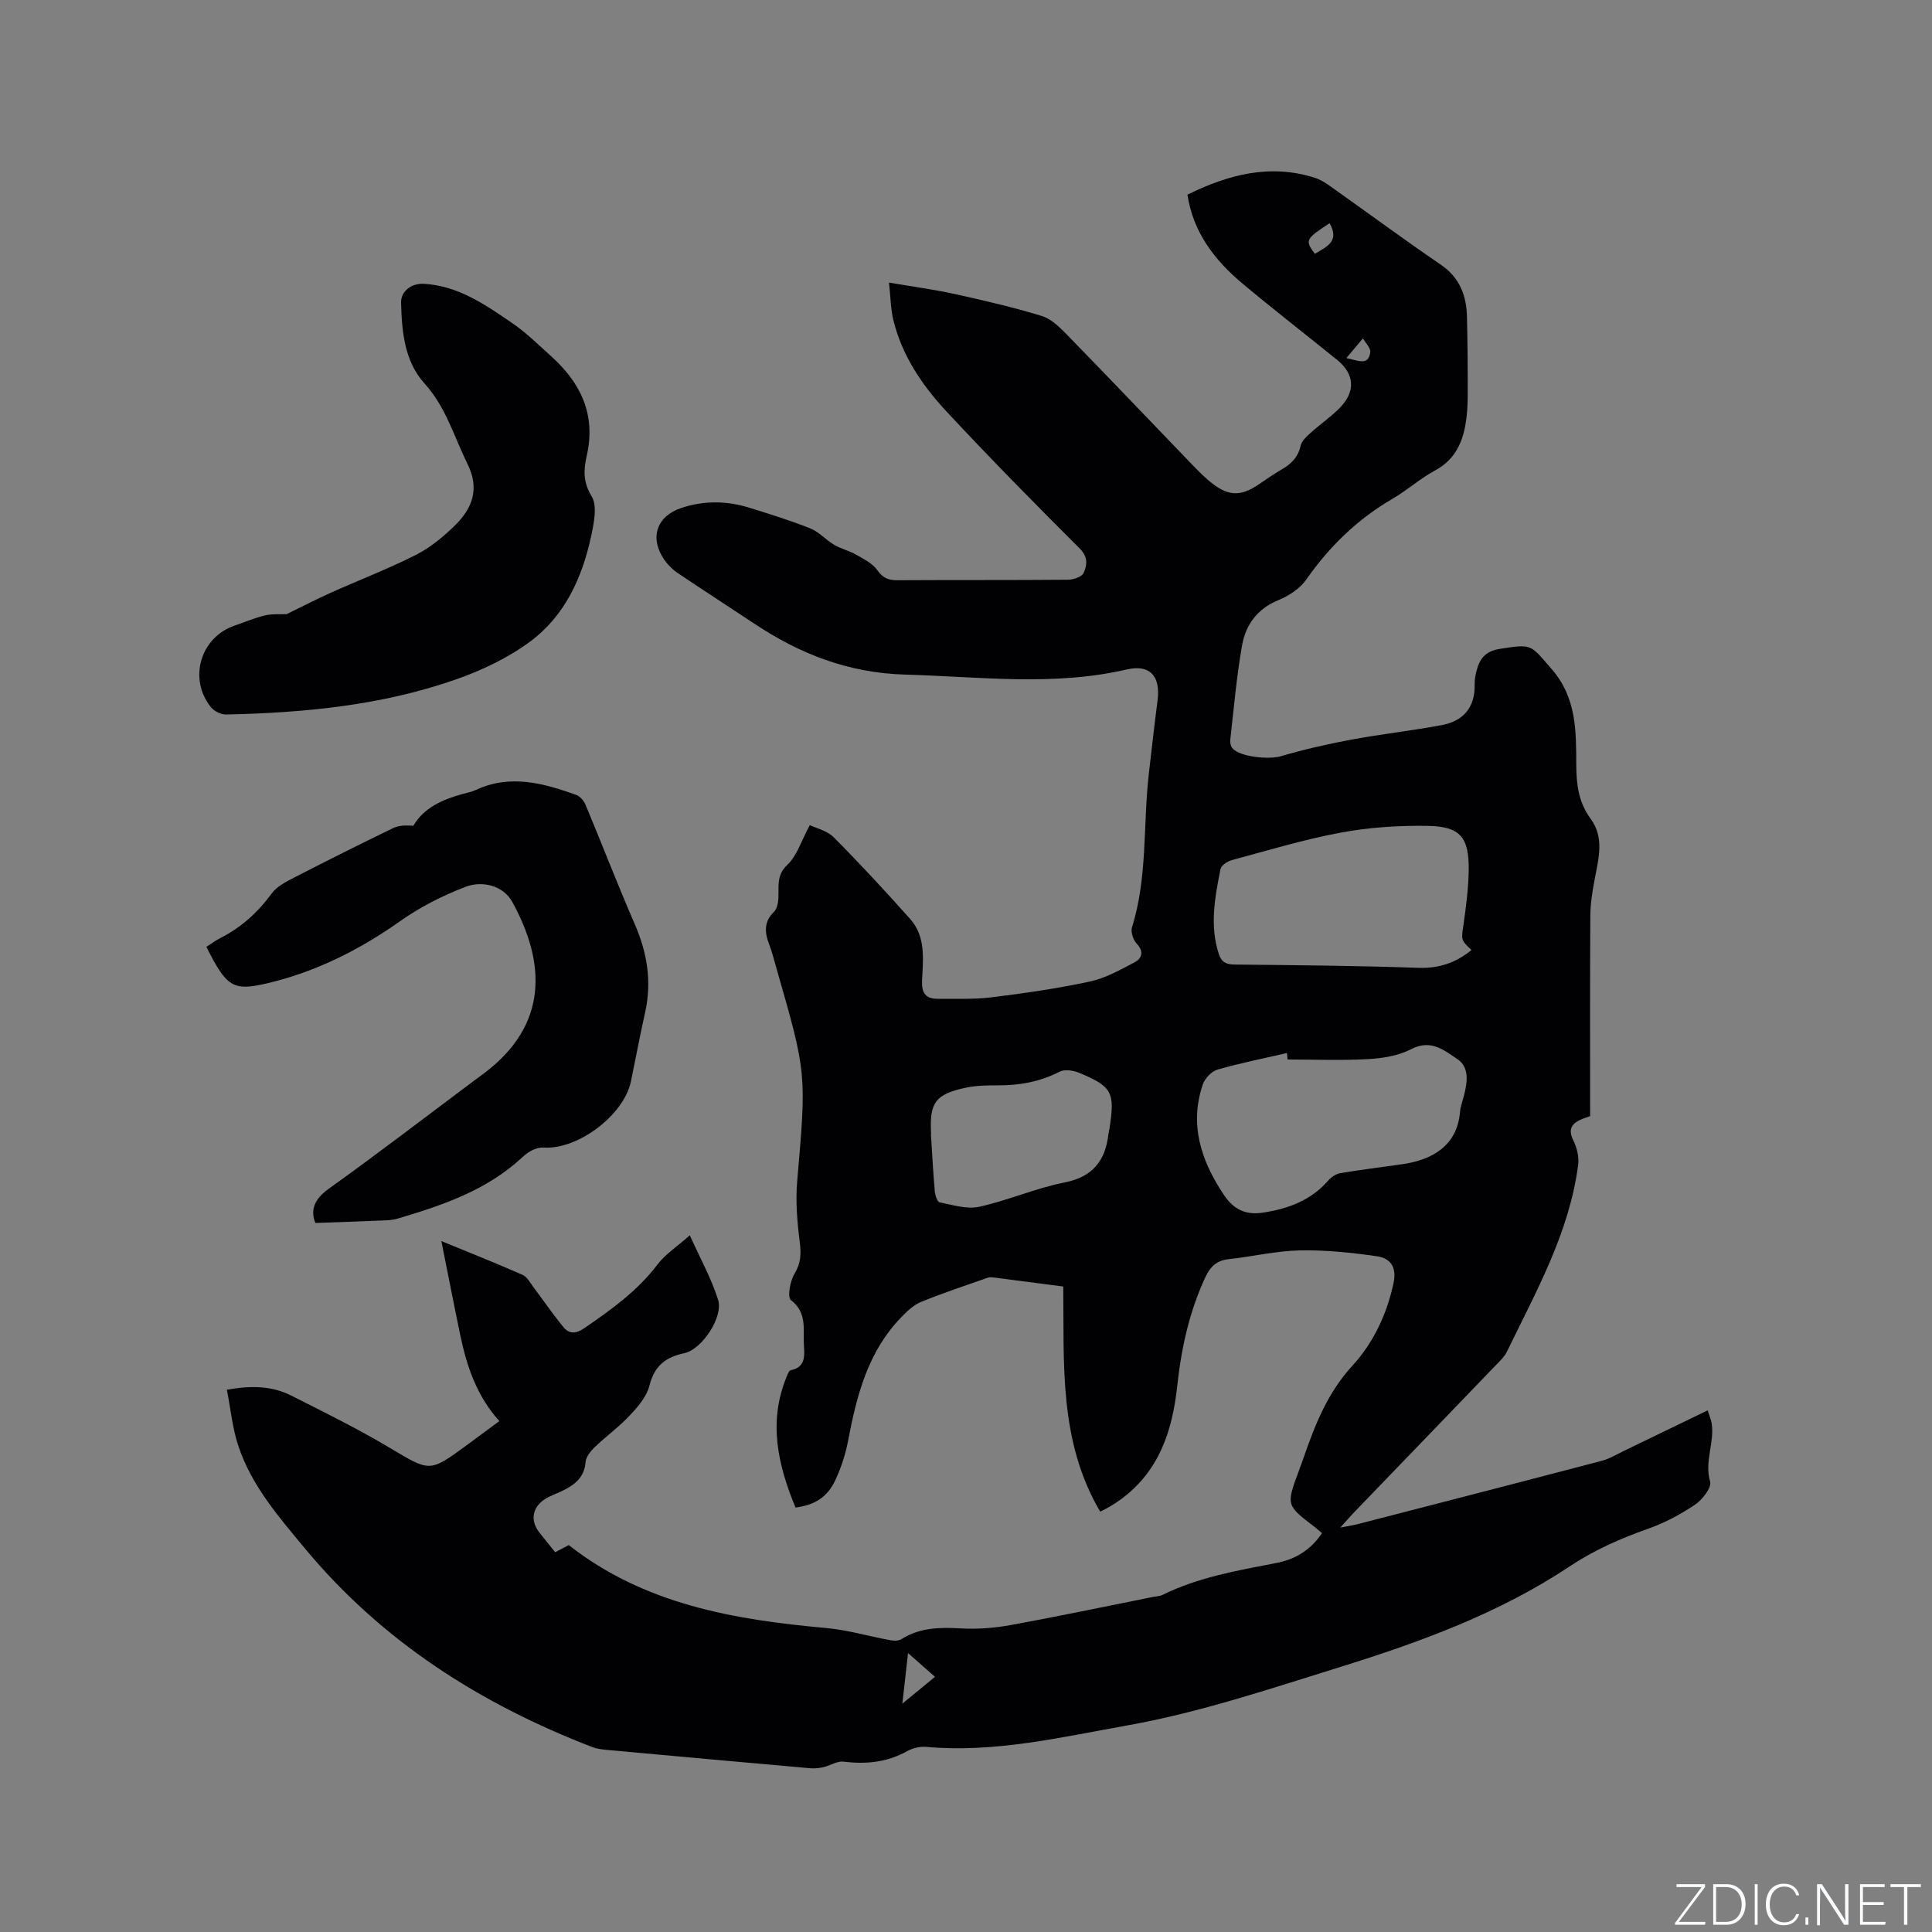 <svg enable-background="new 0 0 400 400" viewBox="0 0 400 400" xmlns="http://www.w3.org/2000/svg"><rect x="0" y="0" width="400" height="400" fill="#808080" stroke="none"/><g fill="#fafbfc"><path d="m346.9 398 5.4-7.3h-5.2v-.6h5.9v.6l-5.4 7.2h5.5l-.1.6h-6.2v-.5z"/><path d="m354.7 390.1h2.8c2.3 0 3.9 1.6 3.9 4.1s-1.6 4.3-3.9 4.3h-2.8zm.6 7.8h2c2.2 0 3.3-1.6 3.3-3.6 0-1.8-1-3.6-3.3-3.6h-2z"/><path d="m363.9 390.1v8.4h-.6v-8.4z"/><path d="m372.5 396.3c-.4 1.3-1.4 2.3-3.2 2.3-2.4 0-3.7-1.9-3.7-4.3 0-2.3 1.2-4.3 3.7-4.3 1.8 0 2.9 1 3.2 2.4h-.6c-.4-1.1-1.1-1.8-2.5-1.8-2.1 0-3 1.9-3 3.7s.9 3.7 3 3.7c1.4 0 2.1-.7 2.5-1.7z"/><path d="m373.8 398.5v-1.5h.6v1.5z"/><path d="m376.2 398.5v-8.4h1c1.3 2 4.4 6.7 4.9 7.6-.1-1.2-.1-2.4-.1-3.8v-3.8h.7v8.4h-.9c-1.2-1.9-4.4-6.8-5-7.7.1 1.1 0 2.3 0 3.9v3.9h-.6z"/><path d="m390 394.4h-4.3v3.5h4.7l-.1.6h-5.2v-8.4h5.1v.6h-4.5v3.1h4.3z"/><path d="m394.2 390.7h-2.8v-.6h6.3v.6h-2.8v7.8h-.7z"/></g><path d="m273.71 317.42c-.63-.52-1.09-.94-1.58-1.32-5.84-4.47-5.84-4.47-3.25-11.5.33-.89.66-1.79.98-2.69 2.39-6.89 4.97-13.52 10.11-19.12 4.35-4.75 7.17-10.65 8.55-17.17.71-3.33-.7-5.13-3.41-5.52-5.29-.76-10.67-1.33-16-1.22-4.95.11-9.86 1.29-14.81 1.83-2.4.27-3.71 1.54-4.69 3.61-3.38 7.19-5.03 14.82-5.88 22.65-1.01 9.38-3.81 17.82-11.9 23.62-.69.49-1.41.94-2.13 1.38-.53.32-1.09.57-1.92 1-8.6-14.6-7.46-30.65-7.64-46.61-4.9-.64-9.61-1.26-14.33-1.86-.41-.05-.88-.11-1.26.02-4.64 1.63-9.31 3.17-13.86 5.03-1.56.64-2.93 1.96-4.13 3.21-6.88 7.11-9.2 16.18-10.97 25.52-.53 2.78-1.43 5.56-2.62 8.12-1.67 3.6-4.31 5.21-8.27 5.72-3.62-8.77-5.69-17.65-1.88-26.97.22-.54.52-1.4.89-1.47 3-.54 2.89-2.93 2.74-4.95-.24-3.29.79-6.89-2.7-9.56-.76-.58-.18-3.92.73-5.42 1.34-2.21 1.41-4.14 1.1-6.59-.53-4.16-.89-8.44-.53-12.6 1.92-22.24 2-22.23-4.25-43.93-.5-1.73-.92-3.49-1.57-5.16-.95-2.46-1.06-4.71 1.01-6.68.22-.21.4-.51.52-.8 1.12-2.82-.73-6.15 2.2-8.88 2.04-1.9 2.93-5.02 4.7-8.27 1.21.59 3.54 1.1 4.96 2.52 5.44 5.46 10.67 11.14 15.81 16.89 3.28 3.67 2.68 8.34 2.47 12.75-.12 2.56.73 3.82 3.27 3.79 3.7-.04 7.43.15 11.08-.3 6.82-.85 13.65-1.82 20.37-3.27 3.22-.69 6.28-2.4 9.24-3.96 1.54-.81 2.08-2.19.48-3.89-.73-.77-1.27-2.43-.97-3.39 3.26-10.4 2.26-21.24 3.49-31.85.58-5.04 1.15-10.08 1.8-15.11.65-4.98-1.54-7.53-6.35-6.42-15.25 3.54-30.52 1.49-45.85 1.07-11.79-.33-21.84-4.26-31.35-10.59-5.29-3.52-10.63-6.95-15.9-10.51-1.03-.7-1.96-1.66-2.67-2.68-3.13-4.55-1.59-9.03 3.54-10.73 4.69-1.55 9.39-1.49 14.06-.04 4.24 1.32 8.5 2.63 12.62 4.28 1.82.73 3.24 2.39 4.97 3.41 1.43.84 3.12 1.22 4.56 2.05 1.57.9 3.37 1.79 4.35 3.19 1.15 1.63 2.3 2.09 4.16 2.08 11.77-.07 23.54 0 35.32-.1 1.12-.01 2.87-.6 3.23-1.41.72-1.61.97-3.29-.81-5.07-9.31-9.28-18.53-18.65-27.49-28.26-5.08-5.44-9.29-11.62-11.09-19.03-.56-2.31-.57-4.76-.9-7.75 4.94.84 9.31 1.42 13.6 2.36 6.06 1.34 12.11 2.74 18.04 4.55 1.98.61 3.74 2.37 5.26 3.93 8.66 8.88 17.21 17.87 25.82 26.8 1.4 1.45 2.82 2.9 4.42 4.11 3.21 2.42 5.7 2.43 8.99.3 1.69-1.09 3.31-2.31 5.06-3.3 2.02-1.15 3.49-2.54 4.03-4.96.22-1 1.22-1.92 2.06-2.67 1.96-1.78 4.18-3.29 6.03-5.17 3.34-3.38 3.09-7.01-.53-9.95-6.51-5.27-13.14-10.4-19.56-15.77-5.81-4.86-10.27-10.66-11.43-18.44 8.44-4.15 17.05-6.44 26.31-3.51 1.08.34 2.11.96 3.05 1.62 7.7 5.45 15.29 11.06 23.08 16.38 3.94 2.69 5.33 6.41 5.43 10.83.13 5.48.17 10.96.15 16.44-.01 2-.13 4.03-.49 6-.72 3.99-2.42 7.28-6.28 9.35-3.06 1.64-5.71 4.06-8.72 5.81-7.28 4.23-13.11 9.87-17.93 16.77-1.3 1.86-3.58 3.36-5.73 4.24-4.42 1.8-6.83 5.14-7.58 9.46-1.13 6.45-1.69 13-2.43 19.51-.06.56.1 1.32.45 1.72 1.6 1.84 7.64 2.35 9.98 1.66 4.83-1.42 9.76-2.54 14.71-3.46 6.23-1.16 12.54-1.83 18.76-3.02 4.37-.84 6.79-3.65 6.7-8.33-.02-.94.14-1.91.37-2.83.65-2.49 1.79-4.12 4.81-4.59 6.85-1.09 6.34-.89 10.71 4.11 5.25 6 5.12 12.94 5.15 19.97.02 4.02.49 7.71 2.95 11.05 2.92 3.96 1.66 8.28.86 12.56-.47 2.48-.88 5.01-.9 7.52-.09 13.78-.04 27.56-.04 41.52-.74.27-1.42.47-2.06.77-1.97.93-2.46 2.18-1.4 4.31.73 1.48 1.19 3.39.98 5.01-1.83 14.05-8.71 26.22-14.75 38.68-.54 1.11-1.53 2.01-2.41 2.92-9.77 10.17-19.57 20.31-29.35 30.47-.72.75-1.39 1.54-2.73 3.03 1.79-.35 2.74-.49 3.66-.73 16.81-4.34 33.63-8.67 50.42-13.08 1.7-.45 3.27-1.41 4.87-2.18 5.61-2.7 11.2-5.42 17.11-8.28.43 1.36.71 2.01.82 2.69.64 4-1.55 7.87-.32 12.05.36 1.22-1.59 3.75-3.1 4.77-3.03 2.04-6.35 3.81-9.79 5.02-5.72 2.02-11.12 4.4-16.23 7.8-14.6 9.71-30.96 15.67-47.55 20.83-14.55 4.52-29.13 9.43-44.06 12.08-13.65 2.43-27.44 5.72-41.59 4.43-1.28-.12-2.79.26-3.93.89-4.18 2.33-8.54 2.74-13.2 2.17-1.29-.16-2.7.81-4.08 1.13-.88.21-1.83.31-2.73.24-13.82-1.22-27.65-2.47-41.47-3.74-1.26-.12-2.58-.21-3.74-.66-23.12-8.92-43.46-21.84-59.45-41.1-5.43-6.54-11.03-12.98-13.78-21.18-1.24-3.71-1.6-7.71-2.39-11.69 5.22-.94 9.44-.75 13.33 1.21 6.88 3.47 13.81 6.89 20.42 10.83 8.27 4.92 8.14 5.14 15.82-.49 2.21-1.62 4.42-3.26 6.85-5.06-4.67-5.15-6.74-11.31-8.09-17.76-1.31-6.28-2.53-12.58-3.92-19.51 6.11 2.51 11.51 4.65 16.82 7 .94.41 1.56 1.63 2.24 2.54 2.09 2.77 4.05 5.66 6.26 8.33 1.13 1.37 2.56 1.34 4.2.21 5.62-3.84 11.08-7.75 15.27-13.28 1.56-2.06 3.87-3.54 6.65-5.99 2.17 4.83 4.48 8.96 5.86 13.37 1.11 3.55-3.35 10.26-7 11.03-3.91.83-6.2 2.64-7.22 6.72-.56 2.26-2.37 4.36-4.04 6.14-2.23 2.39-4.94 4.34-7.3 6.61-.86.82-1.8 2.01-1.89 3.1-.26 3.28-2.38 4.77-4.94 6-1.14.55-2.38.95-3.44 1.63-2.67 1.7-3.11 4.48-1.19 6.92 1.05 1.33 2.12 2.64 3.29 4.1.97-.51 1.86-.99 2.8-1.49 15.63 12.27 34.17 15.45 53.25 17.17 4.48.4 8.88 1.71 13.34 2.53.73.13 1.69.15 2.27-.21 3.81-2.41 7.92-2.49 12.25-2.24 3.43.2 6.97-.07 10.35-.68 9.89-1.8 19.73-3.88 29.59-5.85.62-.12 1.31-.12 1.86-.39 7.4-3.66 15.43-5.04 23.43-6.59 3.86-.7 7.15-2.55 9.62-6.21zm30.95-120.72c-2.27-2.14-2.11-2.12-1.66-5.25.53-3.76 1.03-7.56 1.08-11.34.08-6.77-1.76-9.01-8.47-9.12-5.98-.1-12.07.29-17.95 1.38-7.65 1.42-15.13 3.69-22.66 5.72-.9.24-2.16 1.1-2.31 1.85-1.15 5.81-2.28 11.65-.35 17.56.56 1.7 1.51 2.18 3.26 2.2 12.7.13 25.4.23 38.08.68 4.21.14 7.65-1 10.98-3.68zm-38.07 22.66c-.05-.45-.1-.9-.14-1.34-4.81 1.11-9.67 2.07-14.41 3.44-1.23.36-2.6 1.84-3.03 3.1-2.8 8.34-.33 15.74 4.34 22.77 2 3.01 4.48 4.27 8.01 3.75 5.26-.79 10.03-2.5 13.65-6.68.62-.71 1.62-1.36 2.53-1.52 4.26-.72 8.56-1.23 12.83-1.85 6.22-.9 11.31-3.86 11.9-10.74.11-1.25.59-2.46.89-3.7.66-2.68 1.04-5.67-1.42-7.31-2.71-1.81-5.46-4.18-9.51-2.09-2.62 1.36-5.86 1.91-8.87 2.08-5.57.32-11.17.09-16.77.09zm-73.82 15.49c-.01 0-.02 0-.03 0 .25 3.91.45 7.82.79 11.72.07.84.51 2.26.99 2.36 2.71.53 5.65 1.48 8.21.92 5.97-1.31 11.68-3.85 17.66-5.03 5.87-1.16 8.45-4.49 9.1-10 .05-.42.16-.83.23-1.25 1.14-7.42.54-8.61-6.28-11.45-1.21-.5-3-.78-4.05-.24-4.08 2.1-8.35 2.86-12.87 2.83-2.21-.01-4.48.04-6.62.5-6.24 1.35-7.46 3.07-7.14 9.32 0 .11 0 .22.01.32zm-4.77 107.4c-.42 3.76-.75 6.69-1.18 10.47 2.68-2.21 4.65-3.82 6.76-5.55-1.88-1.67-3.45-3.05-5.58-4.92zm87.28-296.04c-5.01 3.28-5.14 3.54-3.05 6.34 2.3-1.42 5.23-2.48 3.05-6.34zm3.47 27.92c2.27.45 4.59 1.74 4.95-1.21.11-.88-.98-1.9-1.52-2.86-1.14 1.36-2.28 2.71-3.43 4.07z" fill="#010104"/><path d="m65.29 253.2c-1.05-2.62-.29-4.89 2.76-7.07 9.99-7.15 19.74-14.64 29.58-22 .85-.63 1.71-1.26 2.55-1.89 13.3-9.96 12.9-22.75 5.88-35.51-1.84-3.35-6.16-4.48-9.71-3.11-4.83 1.86-9.32 4.13-13.63 7.18-8.31 5.88-17.43 10.45-27.47 12.8-7 1.63-8.34.78-12.52-7.57.95-.6 1.87-1.29 2.88-1.81 4.33-2.2 7.78-5.32 10.66-9.26 1.08-1.47 3.01-2.43 4.71-3.31 6.74-3.47 13.52-6.86 20.34-10.17 1.23-.6 2.73-.65 4.26-.51 2.17-3.74 5.98-5.4 10.14-6.57.92-.26 1.88-.42 2.73-.82 7.14-3.35 14.04-1.44 20.87 1 .81.29 1.6 1.28 1.95 2.13 3.42 8.18 6.6 16.47 10.14 24.6 2.58 5.93 3.58 11.9 2.16 18.26-1.06 4.75-1.95 9.54-2.94 14.31-1.45 7.01-11.03 14.21-18.12 13.71-.75-.05-1.6.21-2.3.54-.75.36-1.45.89-2.07 1.47-7.27 6.78-16.36 9.89-25.61 12.64-.8.24-1.66.38-2.49.41-4.74.21-9.51.37-14.75.55z" fill="#010104"/><path d="m59.34 127.15c3.2-1.56 6.12-3.07 9.12-4.42 5.88-2.64 11.93-4.95 17.67-7.86 2.96-1.5 5.66-3.74 8.05-6.08 3.62-3.55 5.18-7.54 2.6-12.77-2.79-5.64-4.45-11.73-8.89-16.63-4.16-4.59-4.7-10.75-4.85-16.75-.06-2.33 2.14-4.02 4.69-3.88 7.14.39 12.74 4.33 18.33 8.14 2.87 1.96 5.38 4.45 7.98 6.79 6.17 5.54 9.39 12.11 7.44 20.66-.63 2.78-.83 5.41 1 8.38 1.24 2.01.48 5.59-.1 8.31-1.84 8.58-5.47 16.49-12.61 21.78-4.59 3.4-10.02 5.98-15.44 7.87-15.34 5.37-31.37 6.89-47.52 7.24-1.05.02-2.46-.68-3.13-1.5-4.74-5.89-2.19-14.49 4.9-16.91 2.1-.72 4.16-1.6 6.31-2.11 1.48-.35 3.08-.2 4.45-.26z" fill="#010104"/></svg>